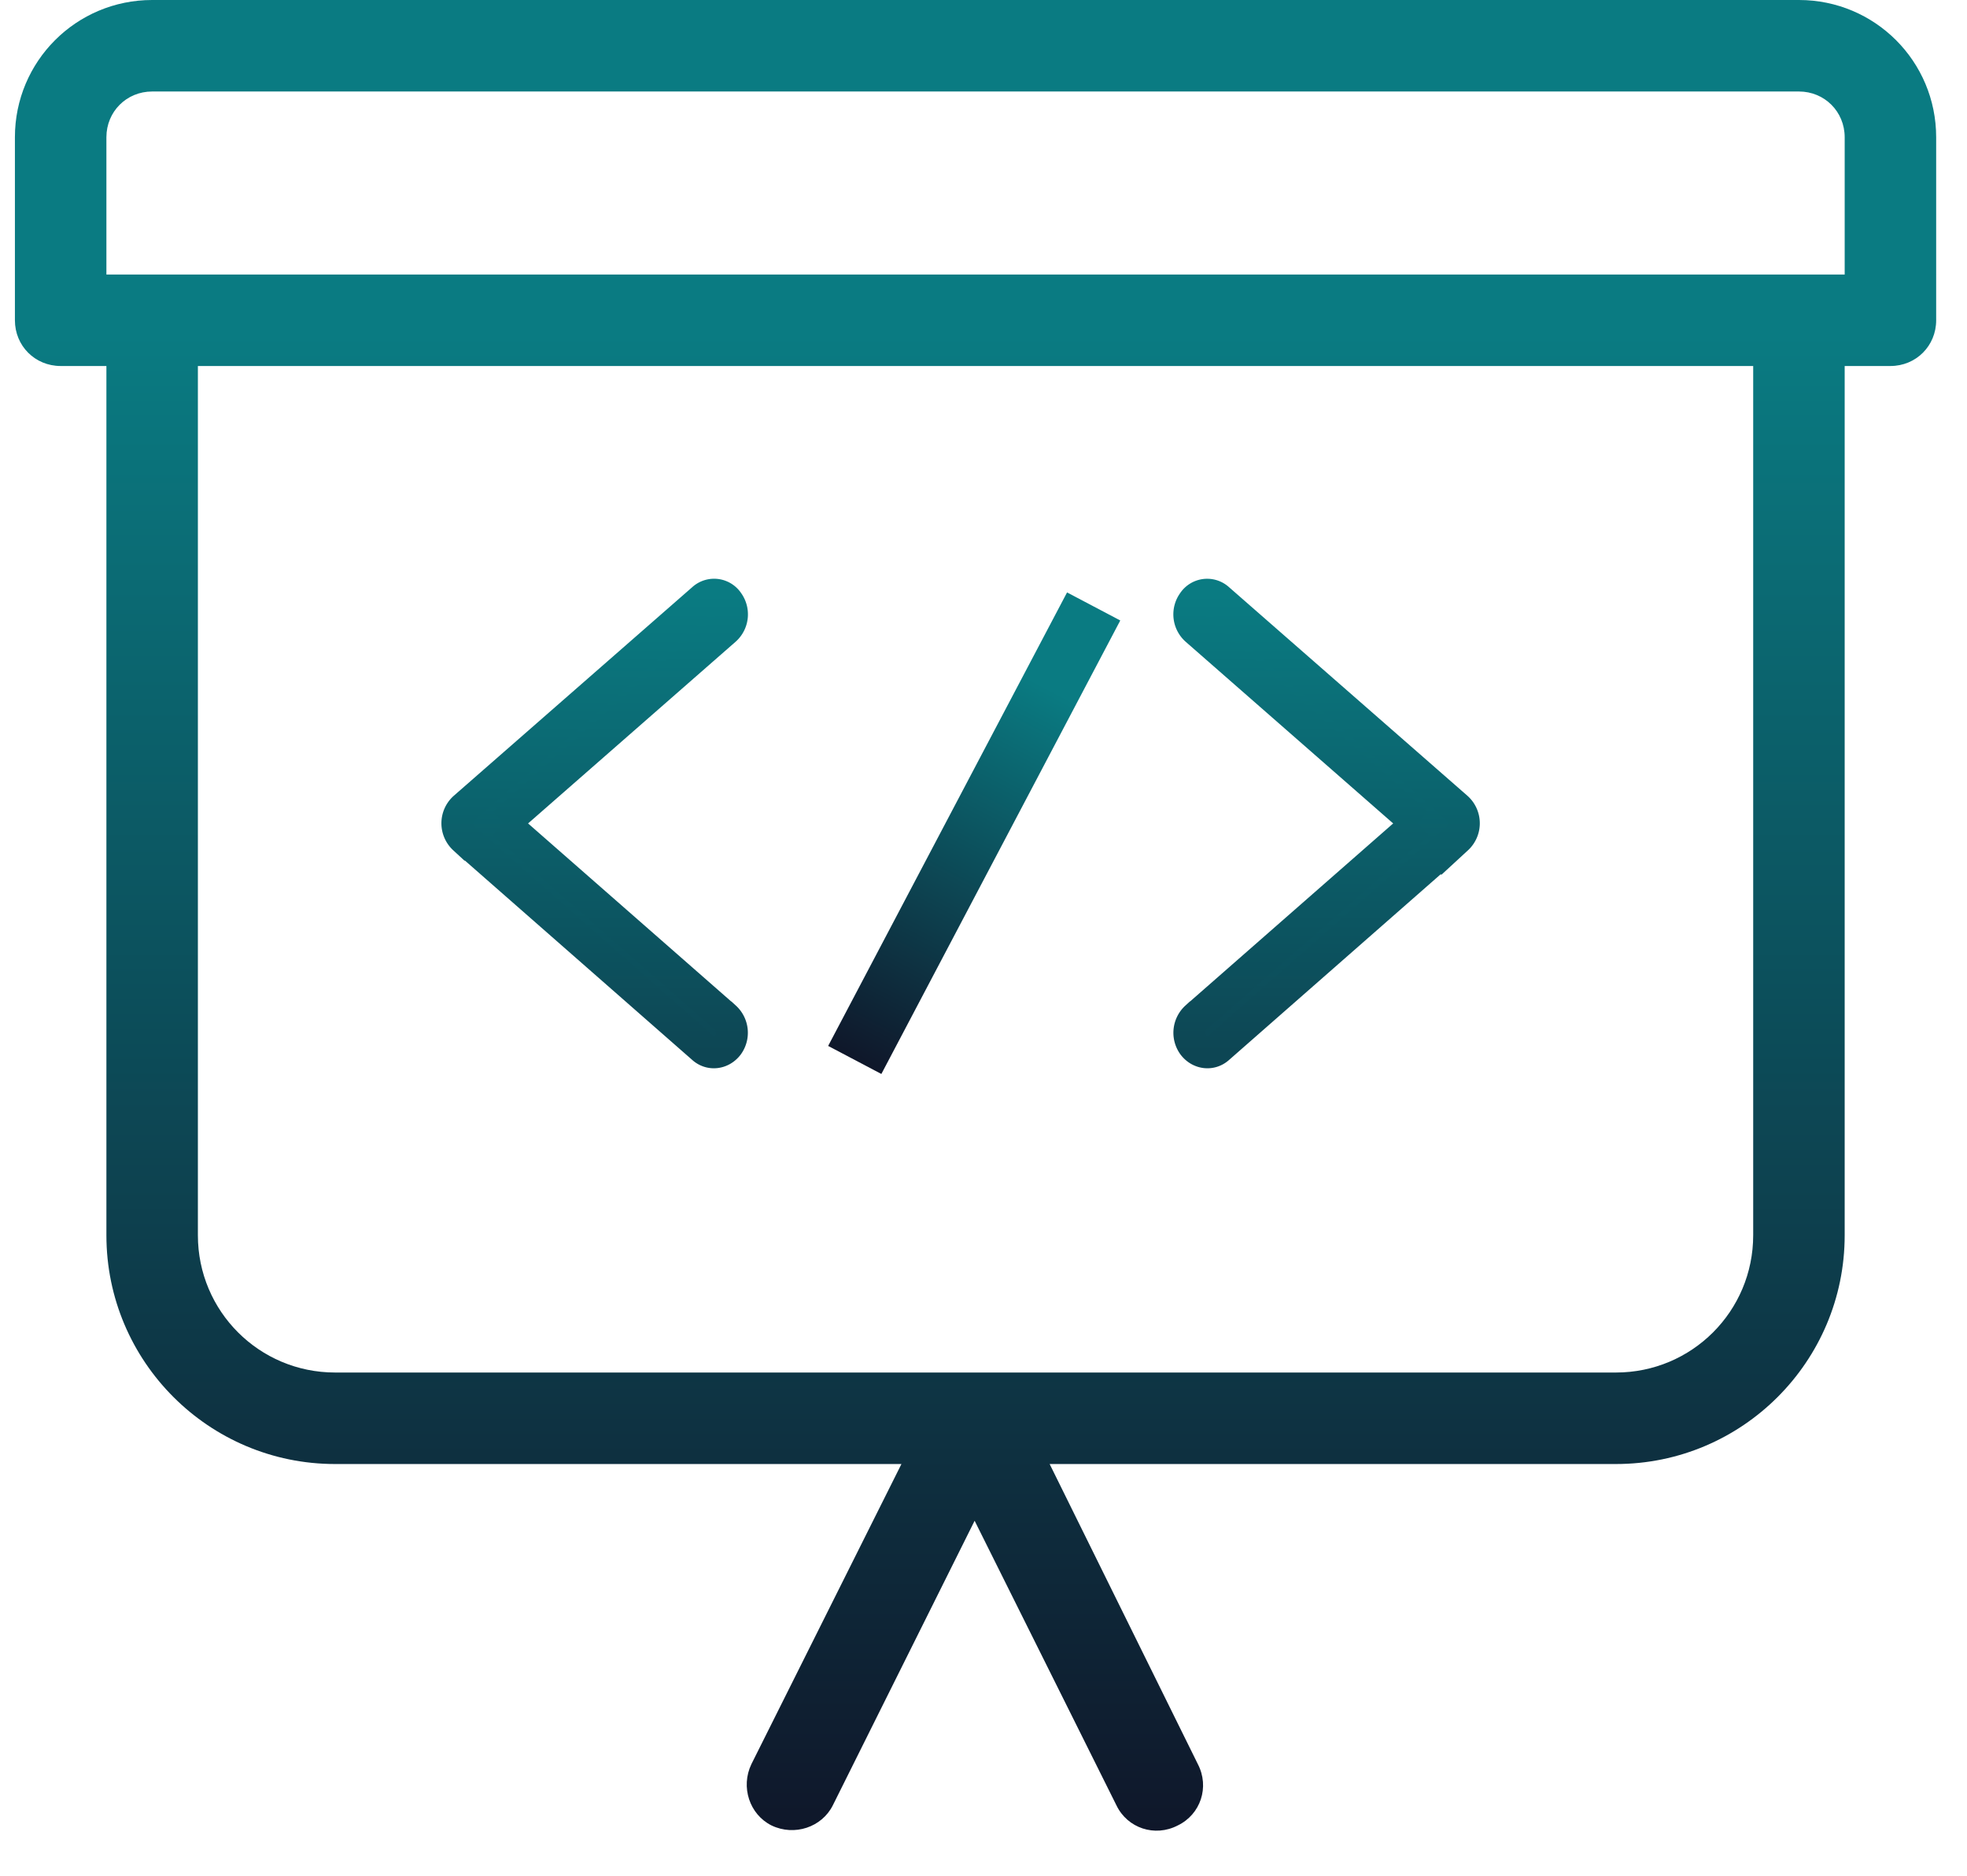 <svg width="43" height="41" fill="none" xmlns="http://www.w3.org/2000/svg"><path d="M39.326 0h-36c-1.66 0-3 1.34-3 3v4c0 .56.44 1 1 1h1v19c0 2.76 2.24 5 5 5h12.38l-3.28 6.56c-.24.5-.04 1.1.44 1.34.5.24 1.1.04 1.34-.44l3.1-6.22 3.1 6.22c.24.5.84.7 1.34.44.5-.24.7-.84.44-1.34L22.946 32h12.38c2.76 0 5-2.24 5-5V8h1c.56 0 1-.44 1-1V3c0-1.66-1.34-3-3-3Zm-1 27c0 1.66-1.34 3-3 3h-28c-1.66 0-3-1.34-3-3V8h34v19Zm2-21h-38V3c0-.56.44-1 1-1h36c.56 0 1 .44 1 1v3Z" fill="url(#a)"/><path d="m11.013 17.998 4.838 4.24a.455.455 0 0 1 .063.6c-.136.183-.381.218-.548.069l-5.22-4.578a.454.454 0 0 1 0-.668l5.22-4.566a.363.363 0 0 1 .548.068.45.45 0 0 1-.063.6l-4.838 4.235Z" fill="url(#b)" stroke="url(#c)" stroke-width=".7"/><path d="m30.987 17.998-4.838 4.24a.455.455 0 0 0-.063.6c.136.183.382.218.549.069l5.218-4.578a.454.454 0 0 0 0-.668l-5.219-4.566a.363.363 0 0 0-.547.068.45.45 0 0 0 .062.6l4.838 4.235Z" fill="url(#d)" stroke="url(#e)" stroke-width=".7"/><path transform="rotate(27.784 23.326 12.95)" fill="url(#f)" d="M23.326 12.949h1.315v11.204h-1.315z"/><defs><linearGradient id="a" x1="21.326" y1="0" x2="21.326" y2="40.014" gradientUnits="userSpaceOnUse"><stop offset=".182" stop-color="#0A7B82"/><stop offset="1" stop-color="#0F172A"/></linearGradient><linearGradient id="b" x1="13" y1="13" x2="13" y2="23" gradientUnits="userSpaceOnUse"><stop stop-color="#0A7B82"/><stop offset="1" stop-color="#0D4755"/></linearGradient><linearGradient id="c" x1="13" y1="13" x2="13" y2="23" gradientUnits="userSpaceOnUse"><stop stop-color="#0A7B82"/><stop offset="1" stop-color="#0D4654"/></linearGradient><linearGradient id="d" x1="29" y1="13" x2="29" y2="23" gradientUnits="userSpaceOnUse"><stop stop-color="#0A7B82"/><stop offset="1" stop-color="#0D4755"/></linearGradient><linearGradient id="e" x1="29" y1="13" x2="29" y2="23" gradientUnits="userSpaceOnUse"><stop stop-color="#0A7B82"/><stop offset="1" stop-color="#0D4654"/></linearGradient><linearGradient id="f" x1="23.983" y1="12.949" x2="23.983" y2="24.153" gradientUnits="userSpaceOnUse"><stop offset=".182" stop-color="#0A7B82"/><stop offset="1" stop-color="#0F172A"/></linearGradient></defs></svg>